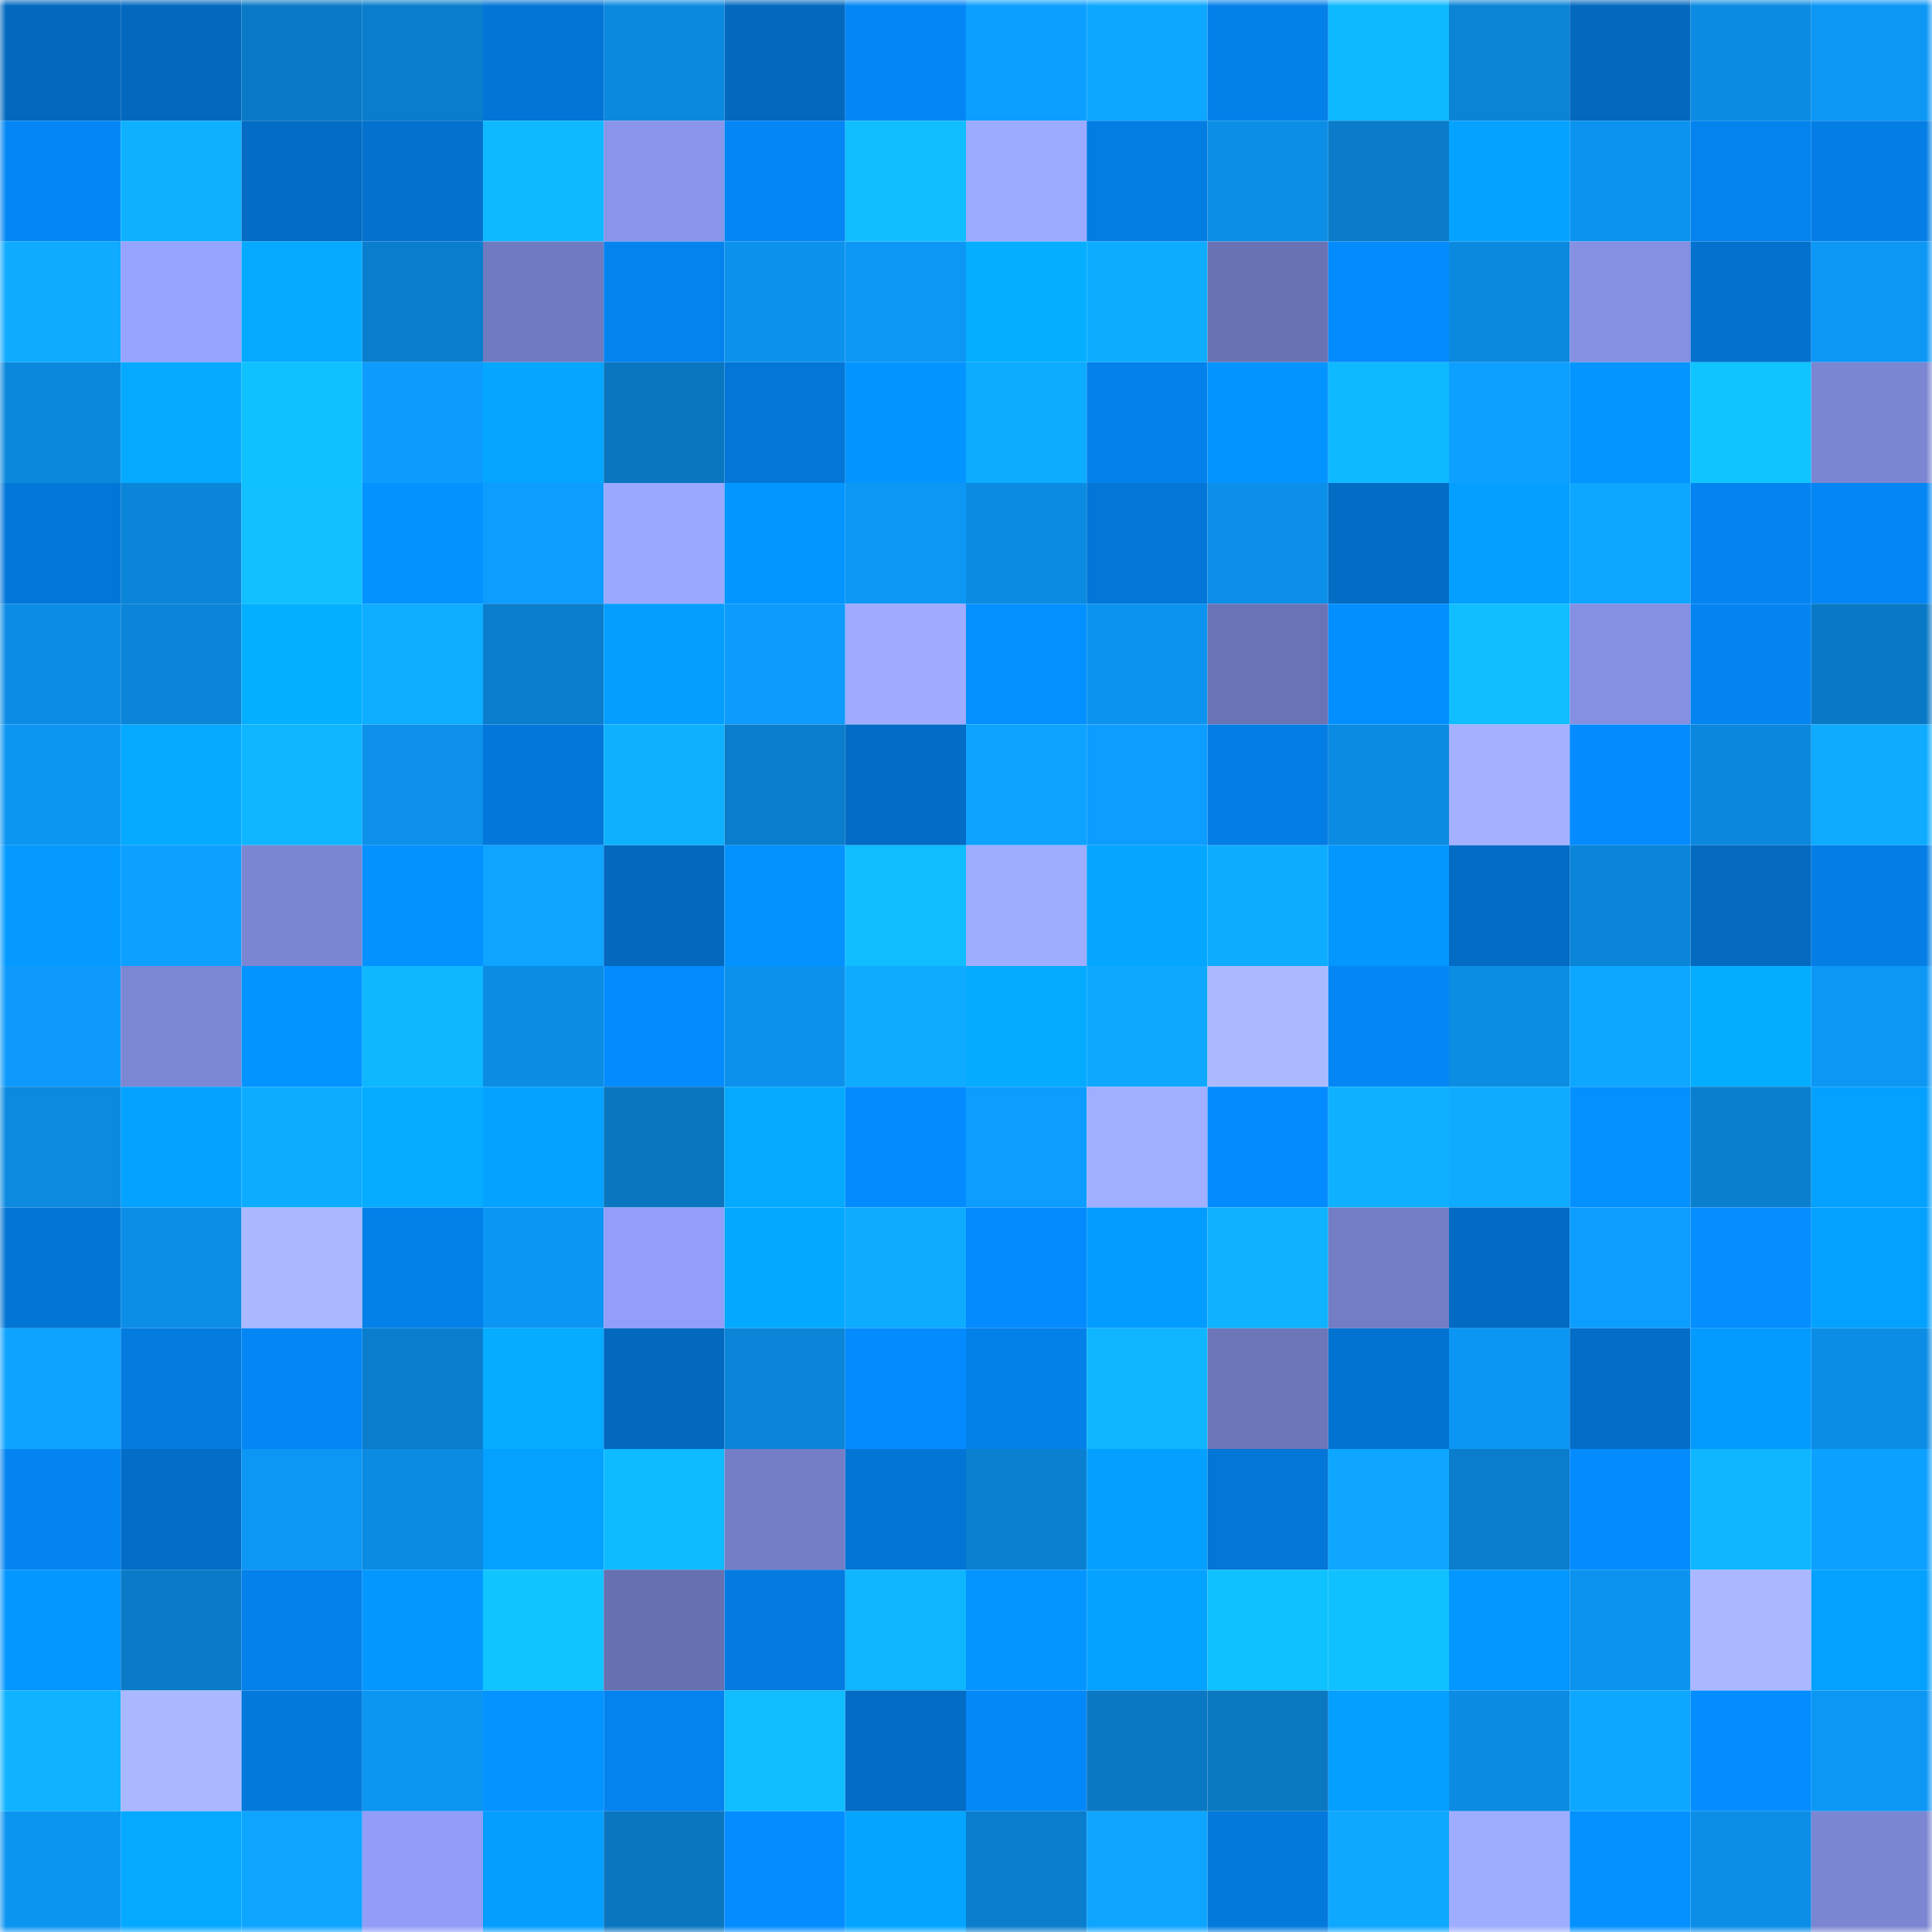 <svg viewBox="0 0 160 160" fill="none" role="img" xmlns="http://www.w3.org/2000/svg" width="240" height="240" name="ens%2Clolfunny.eth"><mask id="404141038" mask-type="alpha" maskUnits="userSpaceOnUse" x="0" y="0" width="160" height="160"><rect width="160" height="160" fill="#FFFFFF"></rect></mask><g mask="url(#404141038)"><rect x="0" y="0" width="10" height="10" fill="#0369bf"></rect><rect x="10" y="0" width="10" height="10" fill="#0369bf"></rect><rect x="20" y="0" width="10" height="10" fill="#0a7ac6"></rect><rect x="30" y="0" width="10" height="10" fill="#0a7ecd"></rect><rect x="40" y="0" width="10" height="10" fill="#0375d6"></rect><rect x="50" y="0" width="10" height="10" fill="#0b89df"></rect><rect x="60" y="0" width="10" height="10" fill="#0369bf"></rect><rect x="70" y="0" width="10" height="10" fill="#0487f5"></rect><rect x="80" y="0" width="10" height="10" fill="#0d9fff"></rect><rect x="90" y="0" width="10" height="10" fill="#0ea7ff"></rect><rect x="100" y="0" width="10" height="10" fill="#0480e9"></rect><rect x="110" y="0" width="10" height="10" fill="#0fb9ff"></rect><rect x="120" y="0" width="10" height="10" fill="#0b84d6"></rect><rect x="130" y="0" width="10" height="10" fill="#0369bf"></rect><rect x="140" y="0" width="10" height="10" fill="#0c8be2"></rect><rect x="150" y="0" width="10" height="10" fill="#0d97f5"></rect><rect x="0" y="10" width="10" height="10" fill="#0487f5"></rect><rect x="10" y="10" width="10" height="10" fill="#0fb1ff"></rect><rect x="20" y="10" width="10" height="10" fill="#036cc4"></rect><rect x="30" y="10" width="10" height="10" fill="#0371cd"></rect><rect x="40" y="10" width="10" height="10" fill="#0fb9ff"></rect><rect x="50" y="10" width="10" height="10" fill="#8995ea"></rect><rect x="60" y="10" width="10" height="10" fill="#0486f5"></rect><rect x="70" y="10" width="10" height="10" fill="#10beff"></rect><rect x="80" y="10" width="10" height="10" fill="#9caaff"></rect><rect x="90" y="10" width="10" height="10" fill="#047de3"></rect><rect x="100" y="10" width="10" height="10" fill="#0c8ee7"></rect><rect x="110" y="10" width="10" height="10" fill="#0a7cc9"></rect><rect x="120" y="10" width="10" height="10" fill="#05a2ff"></rect><rect x="130" y="10" width="10" height="10" fill="#0c93ef"></rect><rect x="140" y="10" width="10" height="10" fill="#0483ee"></rect><rect x="150" y="10" width="10" height="10" fill="#047ee5"></rect><rect x="0" y="20" width="10" height="10" fill="#0eabff"></rect><rect x="10" y="20" width="10" height="10" fill="#96a3ff"></rect><rect x="20" y="20" width="10" height="10" fill="#05aaff"></rect><rect x="30" y="20" width="10" height="10" fill="#0a7ecd"></rect><rect x="40" y="20" width="10" height="10" fill="#707ac0"></rect><rect x="50" y="20" width="10" height="10" fill="#0483ef"></rect><rect x="60" y="20" width="10" height="10" fill="#0c92ed"></rect><rect x="70" y="20" width="10" height="10" fill="#0d97f5"></rect><rect x="80" y="20" width="10" height="10" fill="#05aeff"></rect><rect x="90" y="20" width="10" height="10" fill="#0eacff"></rect><rect x="100" y="20" width="10" height="10" fill="#6973b4"></rect><rect x="110" y="20" width="10" height="10" fill="#048bfd"></rect><rect x="120" y="20" width="10" height="10" fill="#0b89de"></rect><rect x="130" y="20" width="10" height="10" fill="#8590e3"></rect><rect x="140" y="20" width="10" height="10" fill="#0372cf"></rect><rect x="150" y="20" width="10" height="10" fill="#0d97f5"></rect><rect x="0" y="30" width="10" height="10" fill="#0b88dc"></rect><rect x="10" y="30" width="10" height="10" fill="#05a9ff"></rect><rect x="20" y="30" width="10" height="10" fill="#10c1ff"></rect><rect x="30" y="30" width="10" height="10" fill="#0d9cfd"></rect><rect x="40" y="30" width="10" height="10" fill="#05a6ff"></rect><rect x="50" y="30" width="10" height="10" fill="#0a76bf"></rect><rect x="60" y="30" width="10" height="10" fill="#0376d7"></rect><rect x="70" y="30" width="10" height="10" fill="#0494ff"></rect><rect x="80" y="30" width="10" height="10" fill="#0eacff"></rect><rect x="90" y="30" width="10" height="10" fill="#0481eb"></rect><rect x="100" y="30" width="10" height="10" fill="#0494ff"></rect><rect x="110" y="30" width="10" height="10" fill="#0fb9ff"></rect><rect x="120" y="30" width="10" height="10" fill="#0da0ff"></rect><rect x="130" y="30" width="10" height="10" fill="#0495ff"></rect><rect x="140" y="30" width="10" height="10" fill="#10c4ff"></rect><rect x="150" y="30" width="10" height="10" fill="#7b86d2"></rect><rect x="0" y="40" width="10" height="10" fill="#0377d9"></rect><rect x="10" y="40" width="10" height="10" fill="#0b85d7"></rect><rect x="20" y="40" width="10" height="10" fill="#10c0ff"></rect><rect x="30" y="40" width="10" height="10" fill="#0492ff"></rect><rect x="40" y="40" width="10" height="10" fill="#0d9dfe"></rect><rect x="50" y="40" width="10" height="10" fill="#9aa8ff"></rect><rect x="60" y="40" width="10" height="10" fill="#0496ff"></rect><rect x="70" y="40" width="10" height="10" fill="#0d97f5"></rect><rect x="80" y="40" width="10" height="10" fill="#0b8be1"></rect><rect x="90" y="40" width="10" height="10" fill="#0376d7"></rect><rect x="100" y="40" width="10" height="10" fill="#0c8fe8"></rect><rect x="110" y="40" width="10" height="10" fill="#036cc5"></rect><rect x="120" y="40" width="10" height="10" fill="#05a0ff"></rect><rect x="130" y="40" width="10" height="10" fill="#0ea7ff"></rect><rect x="140" y="40" width="10" height="10" fill="#0484f1"></rect><rect x="150" y="40" width="10" height="10" fill="#0487f5"></rect><rect x="0" y="50" width="10" height="10" fill="#0c8ce4"></rect><rect x="10" y="50" width="10" height="10" fill="#0b85d7"></rect><rect x="20" y="50" width="10" height="10" fill="#05afff"></rect><rect x="30" y="50" width="10" height="10" fill="#0eadff"></rect><rect x="40" y="50" width="10" height="10" fill="#0a7ecc"></rect><rect x="50" y="50" width="10" height="10" fill="#059eff"></rect><rect x="60" y="50" width="10" height="10" fill="#0d9bfc"></rect><rect x="70" y="50" width="10" height="10" fill="#9eabff"></rect><rect x="80" y="50" width="10" height="10" fill="#0491ff"></rect><rect x="90" y="50" width="10" height="10" fill="#0c93ef"></rect><rect x="100" y="50" width="10" height="10" fill="#6a73b5"></rect><rect x="110" y="50" width="10" height="10" fill="#048fff"></rect><rect x="120" y="50" width="10" height="10" fill="#10beff"></rect><rect x="130" y="50" width="10" height="10" fill="#8590e3"></rect><rect x="140" y="50" width="10" height="10" fill="#0484f0"></rect><rect x="150" y="50" width="10" height="10" fill="#0a79c5"></rect><rect x="0" y="60" width="10" height="10" fill="#0c95f1"></rect><rect x="10" y="60" width="10" height="10" fill="#05a9ff"></rect><rect x="20" y="60" width="10" height="10" fill="#0fb5ff"></rect><rect x="30" y="60" width="10" height="10" fill="#0c90e9"></rect><rect x="40" y="60" width="10" height="10" fill="#0378da"></rect><rect x="50" y="60" width="10" height="10" fill="#0fb1ff"></rect><rect x="60" y="60" width="10" height="10" fill="#0a7dcc"></rect><rect x="70" y="60" width="10" height="10" fill="#036cc5"></rect><rect x="80" y="60" width="10" height="10" fill="#0ea3ff"></rect><rect x="90" y="60" width="10" height="10" fill="#0d9dff"></rect><rect x="100" y="60" width="10" height="10" fill="#047de4"></rect><rect x="110" y="60" width="10" height="10" fill="#0b8be1"></rect><rect x="120" y="60" width="10" height="10" fill="#a3b1ff"></rect><rect x="130" y="60" width="10" height="10" fill="#048cff"></rect><rect x="140" y="60" width="10" height="10" fill="#0b88dd"></rect><rect x="150" y="60" width="10" height="10" fill="#0eabff"></rect><rect x="0" y="70" width="10" height="10" fill="#049aff"></rect><rect x="10" y="70" width="10" height="10" fill="#0da0ff"></rect><rect x="20" y="70" width="10" height="10" fill="#7b86d2"></rect><rect x="30" y="70" width="10" height="10" fill="#0492ff"></rect><rect x="40" y="70" width="10" height="10" fill="#0ea4ff"></rect><rect x="50" y="70" width="10" height="10" fill="#0369bf"></rect><rect x="60" y="70" width="10" height="10" fill="#0492ff"></rect><rect x="70" y="70" width="10" height="10" fill="#10beff"></rect><rect x="80" y="70" width="10" height="10" fill="#9fadff"></rect><rect x="90" y="70" width="10" height="10" fill="#05a6ff"></rect><rect x="100" y="70" width="10" height="10" fill="#0eacff"></rect><rect x="110" y="70" width="10" height="10" fill="#0498ff"></rect><rect x="120" y="70" width="10" height="10" fill="#036cc4"></rect><rect x="130" y="70" width="10" height="10" fill="#0b85d7"></rect><rect x="140" y="70" width="10" height="10" fill="#036ac0"></rect><rect x="150" y="70" width="10" height="10" fill="#047ee5"></rect><rect x="0" y="80" width="10" height="10" fill="#0d9afa"></rect><rect x="10" y="80" width="10" height="10" fill="#7c87d4"></rect><rect x="20" y="80" width="10" height="10" fill="#0494ff"></rect><rect x="30" y="80" width="10" height="10" fill="#0fb7ff"></rect><rect x="40" y="80" width="10" height="10" fill="#0c8ce3"></rect><rect x="50" y="80" width="10" height="10" fill="#048cff"></rect><rect x="60" y="80" width="10" height="10" fill="#0c92ed"></rect><rect x="70" y="80" width="10" height="10" fill="#0eabff"></rect><rect x="80" y="80" width="10" height="10" fill="#05abff"></rect><rect x="90" y="80" width="10" height="10" fill="#0ea9ff"></rect><rect x="100" y="80" width="10" height="10" fill="#abbaff"></rect><rect x="110" y="80" width="10" height="10" fill="#0487f5"></rect><rect x="120" y="80" width="10" height="10" fill="#0c8de4"></rect><rect x="130" y="80" width="10" height="10" fill="#0ea7ff"></rect><rect x="140" y="80" width="10" height="10" fill="#05adff"></rect><rect x="150" y="80" width="10" height="10" fill="#0d97f5"></rect><rect x="0" y="90" width="10" height="10" fill="#0b8ae0"></rect><rect x="10" y="90" width="10" height="10" fill="#05a2ff"></rect><rect x="20" y="90" width="10" height="10" fill="#0eacff"></rect><rect x="30" y="90" width="10" height="10" fill="#05acff"></rect><rect x="40" y="90" width="10" height="10" fill="#05a2ff"></rect><rect x="50" y="90" width="10" height="10" fill="#0a76bf"></rect><rect x="60" y="90" width="10" height="10" fill="#05aaff"></rect><rect x="70" y="90" width="10" height="10" fill="#048bfd"></rect><rect x="80" y="90" width="10" height="10" fill="#0d9dfe"></rect><rect x="90" y="90" width="10" height="10" fill="#a1afff"></rect><rect x="100" y="90" width="10" height="10" fill="#048cff"></rect><rect x="110" y="90" width="10" height="10" fill="#0fb0ff"></rect><rect x="120" y="90" width="10" height="10" fill="#0eabff"></rect><rect x="130" y="90" width="10" height="10" fill="#0491ff"></rect><rect x="140" y="90" width="10" height="10" fill="#0a7fce"></rect><rect x="150" y="90" width="10" height="10" fill="#05a1ff"></rect><rect x="0" y="100" width="10" height="10" fill="#0375d4"></rect><rect x="10" y="100" width="10" height="10" fill="#0c8ee7"></rect><rect x="20" y="100" width="10" height="10" fill="#a9b8ff"></rect><rect x="30" y="100" width="10" height="10" fill="#0480e9"></rect><rect x="40" y="100" width="10" height="10" fill="#0c96f4"></rect><rect x="50" y="100" width="10" height="10" fill="#929ef9"></rect><rect x="60" y="100" width="10" height="10" fill="#05a8ff"></rect><rect x="70" y="100" width="10" height="10" fill="#0eabff"></rect><rect x="80" y="100" width="10" height="10" fill="#048bfe"></rect><rect x="90" y="100" width="10" height="10" fill="#049cff"></rect><rect x="100" y="100" width="10" height="10" fill="#0fb2ff"></rect><rect x="110" y="100" width="10" height="10" fill="#737dc4"></rect><rect x="120" y="100" width="10" height="10" fill="#036bc4"></rect><rect x="130" y="100" width="10" height="10" fill="#0d9dff"></rect><rect x="140" y="100" width="10" height="10" fill="#048eff"></rect><rect x="150" y="100" width="10" height="10" fill="#05a1ff"></rect><rect x="0" y="110" width="10" height="10" fill="#0ea3ff"></rect><rect x="10" y="110" width="10" height="10" fill="#047bdf"></rect><rect x="20" y="110" width="10" height="10" fill="#0486f4"></rect><rect x="30" y="110" width="10" height="10" fill="#0a7ecd"></rect><rect x="40" y="110" width="10" height="10" fill="#05acff"></rect><rect x="50" y="110" width="10" height="10" fill="#0369bf"></rect><rect x="60" y="110" width="10" height="10" fill="#0b85d8"></rect><rect x="70" y="110" width="10" height="10" fill="#048bfd"></rect><rect x="80" y="110" width="10" height="10" fill="#0480e9"></rect><rect x="90" y="110" width="10" height="10" fill="#0fb6ff"></rect><rect x="100" y="110" width="10" height="10" fill="#6c76b9"></rect><rect x="110" y="110" width="10" height="10" fill="#0373d1"></rect><rect x="120" y="110" width="10" height="10" fill="#0c96f4"></rect><rect x="130" y="110" width="10" height="10" fill="#036dc7"></rect><rect x="140" y="110" width="10" height="10" fill="#049bff"></rect><rect x="150" y="110" width="10" height="10" fill="#0c8de5"></rect><rect x="0" y="120" width="10" height="10" fill="#0484f0"></rect><rect x="10" y="120" width="10" height="10" fill="#036dc7"></rect><rect x="20" y="120" width="10" height="10" fill="#0d97f5"></rect><rect x="30" y="120" width="10" height="10" fill="#0b8be1"></rect><rect x="40" y="120" width="10" height="10" fill="#05a1ff"></rect><rect x="50" y="120" width="10" height="10" fill="#0fbbff"></rect><rect x="60" y="120" width="10" height="10" fill="#747ec6"></rect><rect x="70" y="120" width="10" height="10" fill="#0375d5"></rect><rect x="80" y="120" width="10" height="10" fill="#0b80d0"></rect><rect x="90" y="120" width="10" height="10" fill="#05a0ff"></rect><rect x="100" y="120" width="10" height="10" fill="#0376d7"></rect><rect x="110" y="120" width="10" height="10" fill="#0ea6ff"></rect><rect x="120" y="120" width="10" height="10" fill="#0a7dcc"></rect><rect x="130" y="120" width="10" height="10" fill="#048cff"></rect><rect x="140" y="120" width="10" height="10" fill="#0fb6ff"></rect><rect x="150" y="120" width="10" height="10" fill="#0da1ff"></rect><rect x="0" y="130" width="10" height="10" fill="#0497ff"></rect><rect x="10" y="130" width="10" height="10" fill="#0a7bc7"></rect><rect x="20" y="130" width="10" height="10" fill="#0481ea"></rect><rect x="30" y="130" width="10" height="10" fill="#0498ff"></rect><rect x="40" y="130" width="10" height="10" fill="#10c4ff"></rect><rect x="50" y="130" width="10" height="10" fill="#6770b0"></rect><rect x="60" y="130" width="10" height="10" fill="#047be1"></rect><rect x="70" y="130" width="10" height="10" fill="#0fb5ff"></rect><rect x="80" y="130" width="10" height="10" fill="#0495ff"></rect><rect x="90" y="130" width="10" height="10" fill="#05a2ff"></rect><rect x="100" y="130" width="10" height="10" fill="#10c1ff"></rect><rect x="110" y="130" width="10" height="10" fill="#10c1ff"></rect><rect x="120" y="130" width="10" height="10" fill="#0497ff"></rect><rect x="130" y="130" width="10" height="10" fill="#0c93ef"></rect><rect x="140" y="130" width="10" height="10" fill="#aab8ff"></rect><rect x="150" y="130" width="10" height="10" fill="#05a1ff"></rect><rect x="0" y="140" width="10" height="10" fill="#0fb3ff"></rect><rect x="10" y="140" width="10" height="10" fill="#a9b8ff"></rect><rect x="20" y="140" width="10" height="10" fill="#0379dc"></rect><rect x="30" y="140" width="10" height="10" fill="#0c95f1"></rect><rect x="40" y="140" width="10" height="10" fill="#0493ff"></rect><rect x="50" y="140" width="10" height="10" fill="#0483ef"></rect><rect x="60" y="140" width="10" height="10" fill="#10bdff"></rect><rect x="70" y="140" width="10" height="10" fill="#036cc5"></rect><rect x="80" y="140" width="10" height="10" fill="#0488f7"></rect><rect x="90" y="140" width="10" height="10" fill="#0a78c3"></rect><rect x="100" y="140" width="10" height="10" fill="#0a77c1"></rect><rect x="110" y="140" width="10" height="10" fill="#059fff"></rect><rect x="120" y="140" width="10" height="10" fill="#0c8be2"></rect><rect x="130" y="140" width="10" height="10" fill="#0ea7ff"></rect><rect x="140" y="140" width="10" height="10" fill="#048dff"></rect><rect x="150" y="140" width="10" height="10" fill="#0d97f5"></rect><rect x="0" y="150" width="10" height="10" fill="#0c94f1"></rect><rect x="10" y="150" width="10" height="10" fill="#05a9ff"></rect><rect x="20" y="150" width="10" height="10" fill="#0ea5ff"></rect><rect x="30" y="150" width="10" height="10" fill="#919df7"></rect><rect x="40" y="150" width="10" height="10" fill="#059eff"></rect><rect x="50" y="150" width="10" height="10" fill="#0a76bf"></rect><rect x="60" y="150" width="10" height="10" fill="#048dff"></rect><rect x="70" y="150" width="10" height="10" fill="#05a5ff"></rect><rect x="80" y="150" width="10" height="10" fill="#0a7ecc"></rect><rect x="90" y="150" width="10" height="10" fill="#0ea5ff"></rect><rect x="100" y="150" width="10" height="10" fill="#0379dc"></rect><rect x="110" y="150" width="10" height="10" fill="#0ea8ff"></rect><rect x="120" y="150" width="10" height="10" fill="#9fadff"></rect><rect x="130" y="150" width="10" height="10" fill="#0491ff"></rect><rect x="140" y="150" width="10" height="10" fill="#0c8ee7"></rect><rect x="150" y="150" width="10" height="10" fill="#7b86d2"></rect></g></svg>
